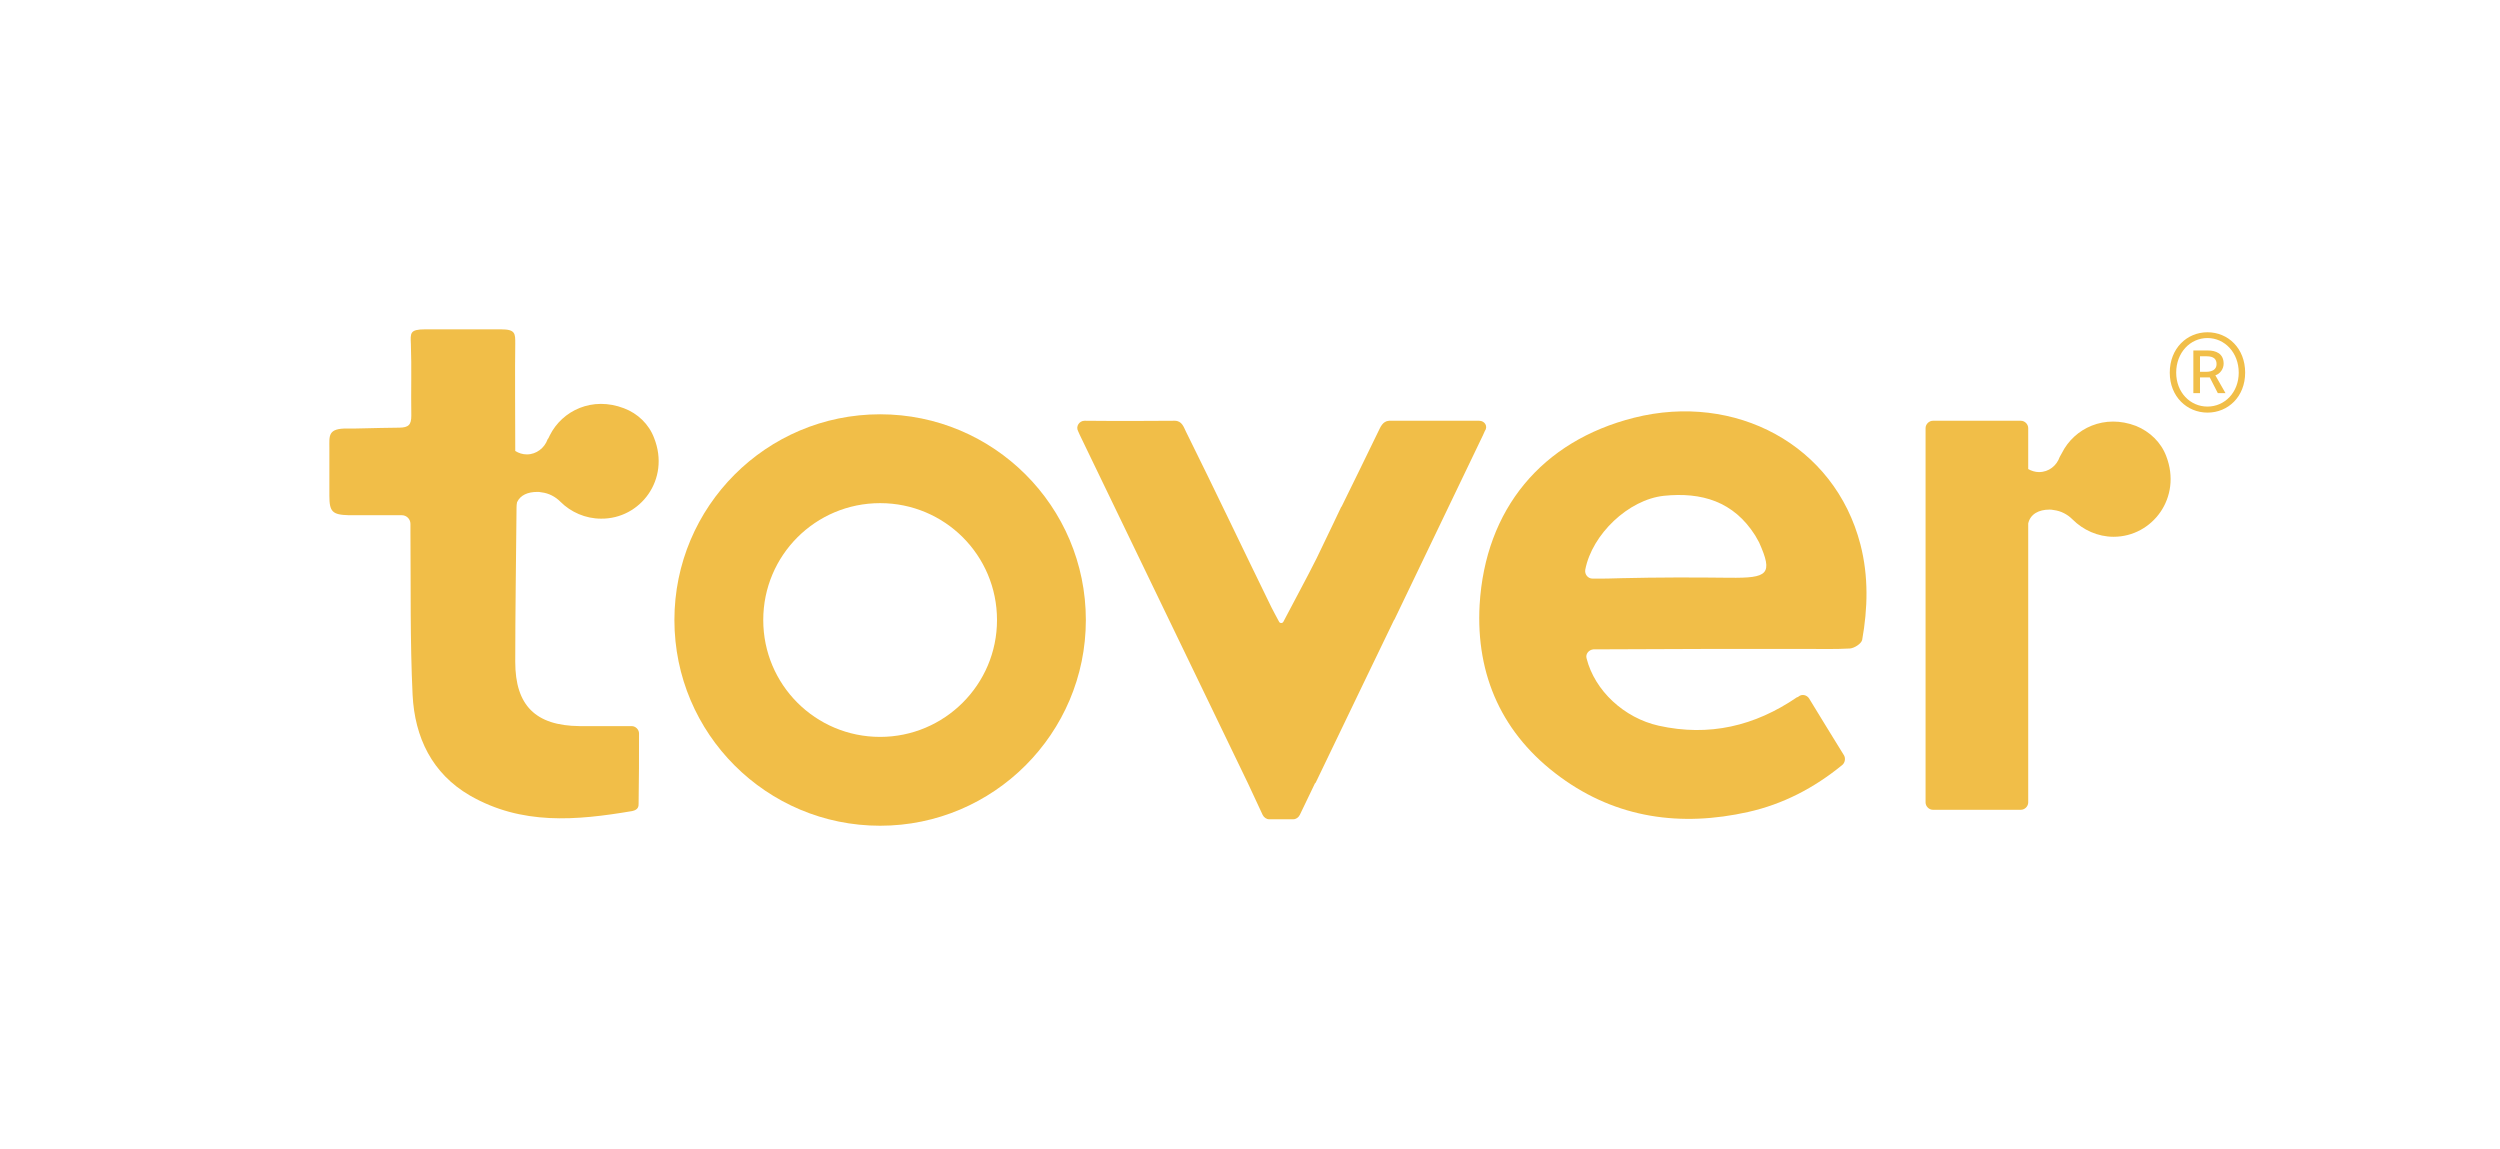 <?xml version="1.0" encoding="utf-8"?>
<!-- Generator: Adobe Illustrator 24.2.3, SVG Export Plug-In . SVG Version: 6.00 Build 0)  -->
<svg version="1.1" id="Layer_1" xmlns="http://www.w3.org/2000/svg" xmlns:xlink="http://www.w3.org/1999/xlink" x="0px" y="0px"
	 viewBox="0 0 579.66 266.33" style="enable-background:new 0 0 579.66 266.33;" xml:space="preserve">
<style type="text/css">
	.st0{fill:#F1BE48;}
</style>
<path class="st0" d="M378.87,96.86c-21.4,5.4-34.5,21.2-35.8,43.4c-0.9,16.4,5.3,30.1,18.7,39.9c13.1,9.6,28,11.6,43.6,8.1
	c8-1.8,15.2-5.5,21.8-10.9c0.6-0.5,0.8-1.5,0.4-2.2c-2.8-4.5-5.4-8.8-8.1-13.2c-0.5-0.8-1.6-1.1-2.4-0.5c-0.1,0.1-0.2,0.2-0.4,0.2
	c-9.8,6.7-20.4,9.2-32.1,6.6c-8-1.8-14.8-8.1-16.7-15.6c-0.3-1,0.5-2,1.6-2.1c0.3,0,0.7,0,1,0c16-0.1,32-0.1,48-0.1
	c3.5,0,7,0.1,10.5-0.1c1-0.1,2.6-1.1,2.8-2c1.3-7.3,1.5-14.7-0.4-22.1C425.37,103.06,402.27,90.96,378.87,96.86z M400.97,133.96
	c-8.3-0.1-16.7-0.1-25,0.1c-2.3,0.1-4.4,0.1-6.7,0.1c-1.1,0-1.9-1-1.7-2.1c1.6-8.2,10-16.2,18.2-17.1c8.8-0.9,16.2,1.3,21.2,9.2
	c0.3,0.5,0.6,1.1,0.9,1.6C411.17,133.16,409.97,134.06,400.97,133.96z"/>
<path class="st0" d="M204.07,96.06c-26.4,0-47.7,21.4-47.7,47.7c0,26.4,21.4,47.7,47.7,47.7s47.7-21.4,47.7-47.7
	C251.77,117.36,230.37,96.06,204.07,96.06z M204.07,170.86c-15,0-27.1-12.1-27.1-27.1s12.1-27.1,27.1-27.1s27.1,12.1,27.1,27.1
	S218.97,170.86,204.07,170.86z"/>
<path class="st0" d="M144.67,94.66c-7.3-2.8-14.3,0.5-17.2,6.3c-0.2,0.4-0.3,0.7-0.5,0.9c-0.7,2-2.6,3.5-4.8,3.5
	c-0.99,0-1.92-0.3-2.7-0.8c-0.01-5.57-0.09-20.17,0-24.8c0-2.4,0.1-3.4-3.3-3.4c-3.4,0-14,0-17.6,0c-3.6,0-3.4,0.9-3.3,3.4
	c0.2,5.5,0,11.1,0.1,16.6c0,2.1-0.6,2.78-2.8,2.8c-6.54,0.07-9.61,0.24-12,0.2c-4.6-0.08-4.2,1.7-4.2,4.5c0,3.7,0,7.3,0,11.1
	c0,3.7,0.7,4.4,4.5,4.5c3.5,0,8.8,0,12.3,0c1.1,0,2,0.9,2,2v1.9c0.1,12.6-0.1,25.2,0.5,37.8c0.5,9.8,4.5,18.2,13.3,23.3
	c12,6.9,24.6,5.8,37.6,3.6c1.5-0.3,1.5-1.2,1.5-1.7c0.1-5.6,0.1-10.8,0.1-16.3c0-0.9-0.8-1.7-1.7-1.7c-4.2,0-8.2,0-12.1,0
	c-10.2-0.1-14.9-4.8-14.9-14.9c0-11.3,0.2-24.5,0.3-35.8c0-0.36,0.03-0.8,0.12-1.21c0.77-1.67,2.53-2.39,4.68-2.39
	c0.3,0,0.6,0,1,0.1c1.7,0.2,3.2,1,4.4,2.2c2.4,2.4,5.8,3.9,9.4,3.9c9.1,0.1,16.1-9.1,12.3-18.7
	C150.47,98.36,147.87,95.86,144.67,94.66z"/>
<path class="st0" d="M343.87,100.86c0.1-0.3,0.3-0.6,0.4-0.9c0.8-1.1,0-2.4-1.3-2.4c-7.8,0-20.9,0-20.9,0c-1.5,0.1-2,1.5-2.5,2.5
	c-2.8,5.8-5.7,11.7-8.5,17.4l-0.1,0.1c-0.7,1.4-1.3,2.8-2,4.2c-1.2,2.6-2.5,5.1-3.7,7.7c-2.4,4.8-5,9.5-7.7,14.7
	c-0.2,0.4-0.8,0.4-1,0c-0.8-1.5-1.3-2.4-1.8-3.4c-6.6-13.5-13.1-27.2-19.8-40.7c-0.5-1-0.9-2.5-2.6-2.5c-1.5,0-13,0.1-20.9,0
	c-1.2,0-2.1,1.3-1.5,2.4c0.1,0.3,0.3,0.6,0.4,0.9c13,26.9,26,53.9,39,80.8l3.4,7.3c0.3,0.6,0.9,1,1.5,1h5.6c0.6,0,1.2-0.4,1.5-1
	l2.5-5.2c0.4-0.8,0.7-1.5,1.1-2.3v0.2c3.8-7.9,7.6-15.8,11.4-23.7c2.3-4.8,4.6-9.5,6.9-14.3v0.1
	C330.17,129.46,336.97,115.16,343.87,100.86z"/>
<path class="st0" d="M502.27,105.76c-1.2-3.2-3.8-5.7-7-7c-7.3-2.8-14.3,0.5-17.2,6.3c-0.2,0.4-0.4,0.7-0.5,0.9
	c-0.7,2-2.5,3.5-4.8,3.5c-0.9,0-1.8-0.3-2.5-0.7v-9.5c0-0.9-0.8-1.7-1.7-1.7c-0.8,0-1.5,0-2.3,0c-4.3,0-12,0-18.1,0
	c-0.9,0-1.7,0.8-1.7,1.7v9.5c0,14.6,0,46.5,0,67.8v9.5c0,0.9,0.8,1.7,1.7,1.7c2,0,4.1,0,6.2,0h0.1h14.1c0.9,0,1.7-0.8,1.7-1.7v-64.7
	c0.5-2.2,2.5-3.2,4.9-3.2c0.3,0,0.6,0,1,0.1c1.7,0.2,3.2,1,4.4,2.2c2.4,2.4,5.8,4,9.5,4C499.07,124.46,505.97,115.36,502.27,105.76z
	"/>
<g>
	<path class="st0" d="M503.09,86.4c0-5.62,3.98-9.36,8.74-9.36c4.8,0,8.74,3.74,8.74,9.36c0,5.57-3.94,9.27-8.74,9.27
		C507.08,95.66,503.09,91.97,503.09,86.4z M519.08,86.4c0-4.61-3.22-8.02-7.25-8.02s-7.25,3.41-7.25,8.02
		c0,4.56,3.22,7.87,7.25,7.87S519.08,90.96,519.08,86.4z M508.57,81.26h3.31c1.87,0,3.7,0.67,3.7,3.07c0,1.2-0.82,2.35-1.92,2.69
		l2.35,4.13h-1.78l-1.87-3.65h-2.26v3.65h-1.54V81.26z M511.49,86.21c1.44,0,2.45-0.53,2.45-1.78c0-1.1-0.58-1.82-2.3-1.82h-1.54
		v3.6H511.49z"/>
</g>
</svg>
